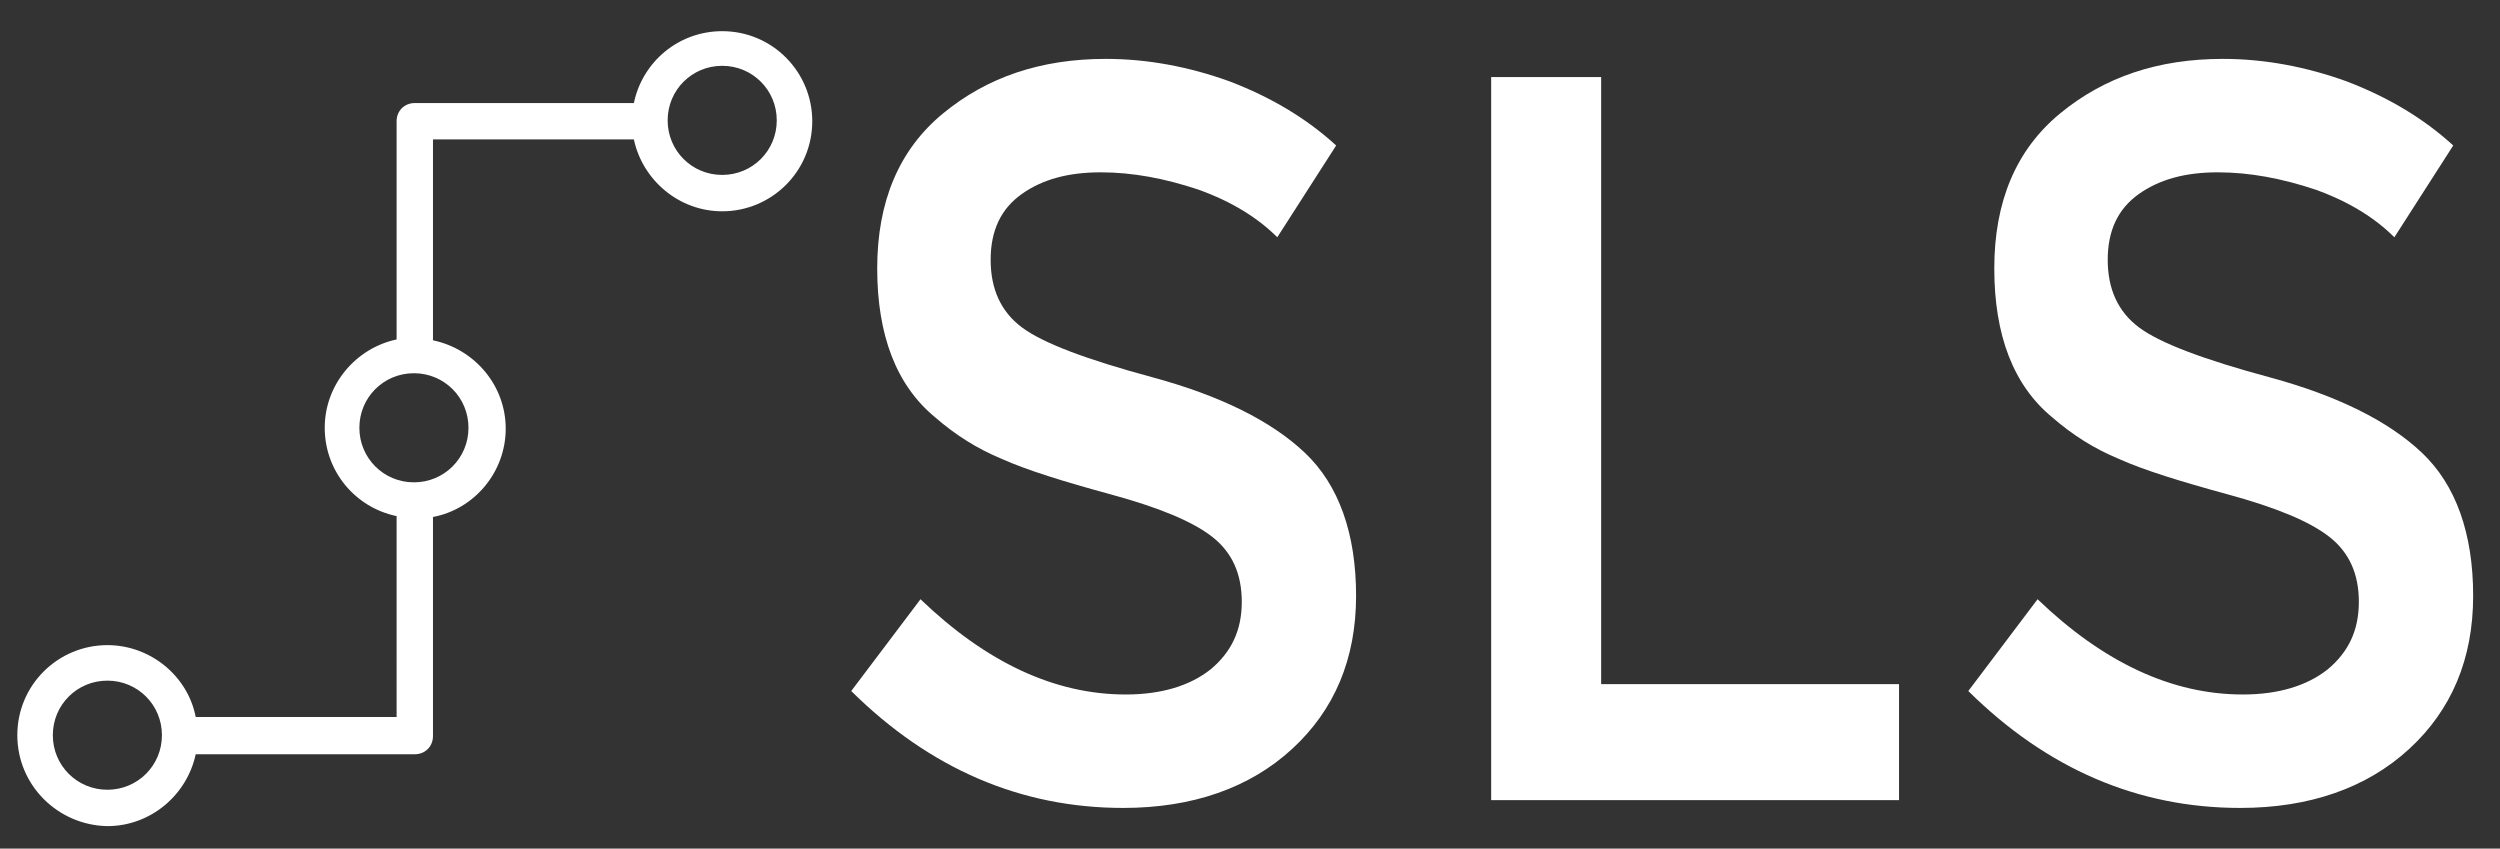 <?xml version="1.0" encoding="utf-8"?>
<!-- Generator: Adobe Illustrator 23.0.0, SVG Export Plug-In . SVG Version: 6.00 Build 0)  -->
<svg version="1.1" id="Capa_1" xmlns="http://www.w3.org/2000/svg" xmlns:xlink="http://www.w3.org/1999/xlink" x="0px" y="0px"
	 viewBox="0 0 288.7 98" style="enable-background:new 0 0 288.7 98;" xml:space="preserve">
<rect x="0" y="0" width="288.7" height="98" fill="#333333" stroke="none"/>
<style type="text/css">
	.st0{fill:#FFFFFF;}
	.st1{fill-rule:evenodd;clip-rule:evenodd;fill:#FFFFFF;}
</style>
<g>
	<path class="st0" d="M127.1,19.9c-3.7,0-6.7,0.8-9.1,2.5c-2.4,1.7-3.6,4.2-3.6,7.6c0,3.4,1.2,6,3.6,7.8c2.4,1.8,7.4,3.7,15.2,5.8
		c7.7,2.1,13.6,5,17.5,8.7c3.9,3.7,5.9,9.3,5.9,16.5c0,7.3-2.5,13.2-7.4,17.7s-11.5,6.8-19.5,6.8c-11.8,0-22.3-4.5-31.4-13.5l8-10.6
		c7.6,7.3,15.5,11,23.7,11c4.1,0,7.4-1,9.8-2.9c2.4-2,3.6-4.5,3.6-7.8c0-3.2-1.1-5.7-3.4-7.5s-6.2-3.4-11.7-4.9
		c-5.5-1.5-9.7-2.8-12.6-4.1c-2.9-1.2-5.4-2.8-7.7-4.8c-4.5-3.7-6.7-9.5-6.7-17.2c0-7.7,2.5-13.7,7.6-17.9
		c5.1-4.2,11.3-6.3,18.8-6.3c4.8,0,9.6,0.9,14.3,2.6c4.7,1.8,8.8,4.2,12.3,7.4l-6.8,10.6c-2.2-2.2-5.2-4.1-9.1-5.5
		C134.5,20.6,130.8,19.9,127.1,19.9z"/>
	<path class="st0" d="M172.2,92.4V8.9h12.7v70.1h34.4v13.4H172.2z"/>
	<path class="st0" d="M256.1,19.9c-3.7,0-6.7,0.8-9.1,2.5c-2.4,1.7-3.6,4.2-3.6,7.6c0,3.4,1.2,6,3.6,7.8c2.4,1.8,7.4,3.7,15.2,5.8
		c7.7,2.1,13.6,5,17.5,8.7c3.9,3.7,5.9,9.3,5.9,16.5c0,7.3-2.5,13.2-7.4,17.7s-11.5,6.8-19.5,6.8c-11.8,0-22.3-4.5-31.4-13.5l8-10.6
		c7.6,7.3,15.5,11,23.7,11c4.1,0,7.4-1,9.8-2.9c2.4-2,3.6-4.5,3.6-7.8c0-3.2-1.1-5.7-3.4-7.5s-6.2-3.4-11.7-4.9
		c-5.5-1.5-9.7-2.8-12.6-4.1c-2.9-1.2-5.4-2.8-7.7-4.8c-4.5-3.7-6.7-9.5-6.7-17.2c0-7.7,2.5-13.7,7.6-17.9
		c5.1-4.2,11.3-6.3,18.8-6.3c4.8,0,9.6,0.9,14.3,2.6c4.7,1.8,8.8,4.2,12.3,7.4l-6.8,10.6c-2.2-2.2-5.2-4.1-9.1-5.5
		C263.5,20.6,259.8,19.9,256.1,19.9z"/>
</g>
<g>
	<path class="st1" d="M18.7,84.9c0-3.5-2.8-6.3-6.3-6.3s-6.3,2.8-6.3,6.3c0,3.5,2.8,6.3,6.3,6.3S18.7,88.4,18.7,84.9 M54.1,49.4
		c0-3.5-2.8-6.3-6.3-6.3s-6.3,2.8-6.3,6.3c0,3.5,2.8,6.3,6.3,6.3S54.1,52.9,54.1,49.4 M83.4,20.2c3.5,0,6.3-2.8,6.3-6.3
		s-2.8-6.3-6.3-6.3c-3.5,0-6.3,2.8-6.3,6.3S79.9,20.2,83.4,20.2 M2,84.9c0-5.8,4.7-10.4,10.4-10.4c5,0,9.3,3.6,10.2,8.3h23.2V59.6
		c-4.8-1-8.3-5.2-8.3-10.2s3.6-9.2,8.3-10.2V14c0-1.2,0.9-2.1,2.1-2.1h25.3c1-4.8,5.2-8.3,10.2-8.3c5.8,0,10.4,4.7,10.4,10.4
		c0,5.8-4.7,10.4-10.4,10.4c-5,0-9.2-3.6-10.2-8.3H50v23.2c4.8,1,8.4,5.2,8.4,10.2c0,5-3.6,9.3-8.4,10.2v25.3c0,1.2-0.9,2.1-2.1,2.1
		H22.6c-1,4.7-5.2,8.3-10.2,8.3C6.7,95.3,2,90.7,2,84.9"/>
</g>
</svg>
